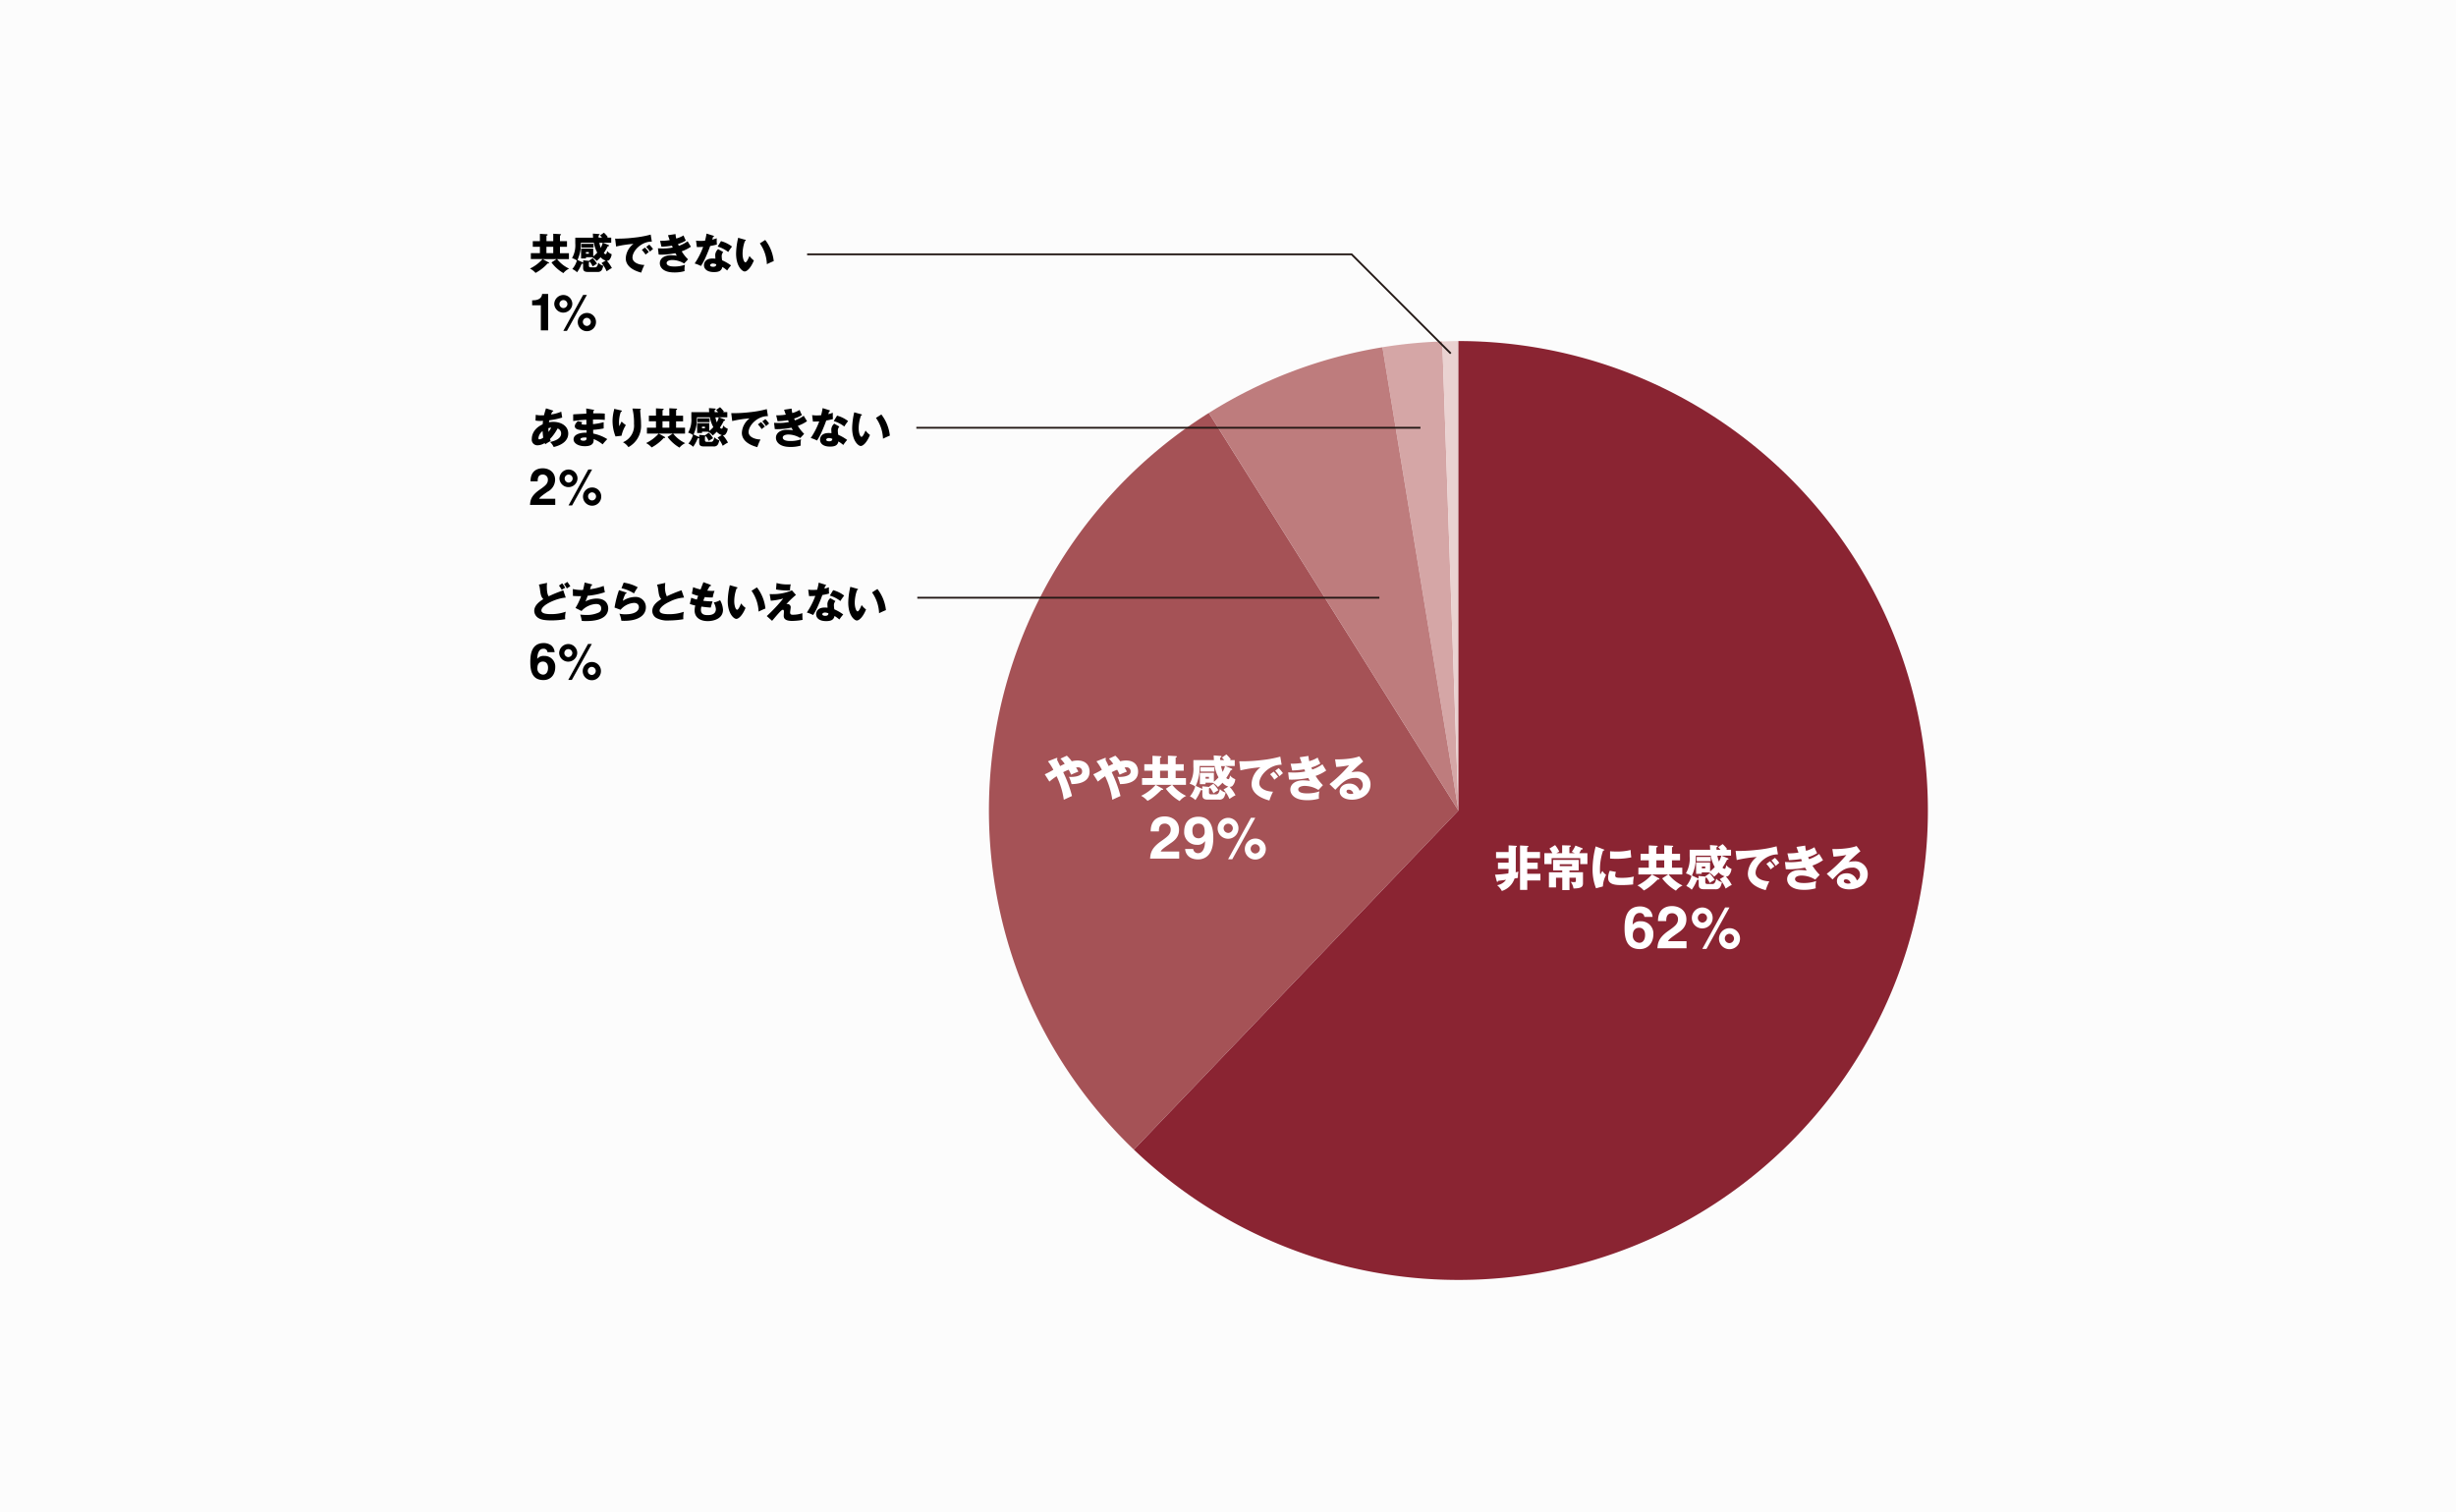 <svg xmlns="http://www.w3.org/2000/svg" width="760" height="468" viewBox="0 0 760 468">
  <g id="グループ_2754" data-name="グループ 2754" transform="translate(-580 -859)">
    <g id="グループ_2087" data-name="グループ 2087" transform="translate(0 -111)">
      <rect id="長方形_629" data-name="長方形 629" width="760" height="468" transform="translate(580 970)" fill="#fcfcfc"/>
    </g>
    <g id="_レイヤー_2-2" transform="translate(744.01 931.02)">
      <path id="パス_4306" data-name="パス 4306" d="M282.3,33.63a146.326,146.326,0,0,0-18.51,1.79L287.3,178.77,282.31,33.62Z" fill="#d5a6a6"/>
      <path id="パス_4307" data-name="パス 4307" d="M287.29,33.51c-1.67,0-3.33.07-4.99.13l4.99,145.15Z" fill="#ead2d1"/>
      <path id="パス_4308" data-name="パス 4308" d="M263.79,35.43a144.163,144.163,0,0,0-53.72,20.33L287.3,178.79,263.79,35.44Z" fill="#be7c7d"/>
      <path id="パス_4309" data-name="パス 4309" d="M210.06,55.76a145.2,145.2,0,0,0-23.19,227.96L287.28,178.79,210.05,55.76Z" fill="#a55256"/>
      <path id="パス_4310" data-name="パス 4310" d="M287.29,33.51V178.79L186.88,283.72A145.26,145.26,0,1,0,287.29,33.51Z" fill="#8a2432"/>
      <path id="パス_4311" data-name="パス 4311" d="M298.62,198.63a37.782,37.782,0,0,0,4.12-.39c.02-.15.06-.55.08-1.39h-3.29v-1.93h3.29v-1.4h-3.88v-1.9h3.88v-2.06l2.38.14a.179.179,0,0,1,.18.18c0,.13-.15.22-.34.3v6.67c0,.34,0,.53-.03,1.04a7.235,7.235,0,0,0,.86-.21,8.252,8.252,0,0,0-.15,1.93c-.34.08-.61.13-1.06.21a6.012,6.012,0,0,1-3.93,3.85,6.005,6.005,0,0,0-1.46-1.78,4.286,4.286,0,0,0,2.77-1.68c-.58.09-1.75.24-2.46.33-.06.24-.12.32-.22.32s-.17-.09-.21-.24l-.53-1.98Zm13.92-7.01v1.9h-3.95v1.4h3.23v1.93h-3.23v1.51h4.08v2.07h-4.08v2.91h-2.23V189.59l2.38.13c.09,0,.22.03.22.18,0,.13-.13.24-.38.28v1.43h3.95Z" fill="#fff"/>
      <path id="パス_4312" data-name="パス 4312" d="M319.39,191.97v-2.44l2.46.07c.09,0,.21.03.21.18s-.04.17-.43.33v1.86h1.66c-.33-.15-.6-.27-.93-.41a8.965,8.965,0,0,0,1.14-1.93l2.12.81a.2.2,0,0,1,.13.21c0,.18-.18.19-.46.21a11.3,11.3,0,0,1-.61,1.11h2.53v3.39h-2.22v-1.84h-8.86v1.84h-2.24v-3.39h2.47a9.766,9.766,0,0,0-.9-1.42l1.75-1.08a9.941,9.941,0,0,1,1.3,2.05c-.38.18-.58.27-.9.45h1.77Zm2.26,5.91h4.19v3.38c0,1.17-.56,1.6-2.93,1.65a4.631,4.631,0,0,0-.88-2.07,4.637,4.637,0,0,0,.9.09c.71,0,.71-.09.71-.51v-.84h-1.98v3.83h-2.23v-3.83h-1.94v2.99H315.3v-4.68h4.12v-.57H316.6v-3.25h7.91v3.25h-2.85v.57Zm-3-2.49v.6h3.81v-.6Z" fill="#fff"/>
      <path id="パス_4313" data-name="パス 4313" d="M332.07,190.75c.29.1.41.15.41.25,0,.13-.3.17-.41.18a17.414,17.414,0,0,0-.97,6.2,5.593,5.593,0,0,0,.1,1.2c.09-.17.45-.82.63-1.12a4.467,4.467,0,0,0,1.16,1.23,8.461,8.461,0,0,0-.99,3.58l-2.13.57a15.808,15.808,0,0,1-1.06-6,28.458,28.458,0,0,1,.96-6.96l2.31.87Zm3.96,7.04a3.992,3.992,0,0,0-.22,1.06c0,.66.36.76,2.08.76a15.483,15.483,0,0,0,3.7-.4,9.834,9.834,0,0,0-.22,2.44,31.859,31.859,0,0,1-3.79.2c-2.23,0-3.96-.39-3.96-2.22a5.525,5.525,0,0,1,.5-2.21l1.92.36Zm-1.81-6.4c.45.03,1.05.08,1.95.08a17.122,17.122,0,0,0,4.41-.48,22.577,22.577,0,0,0,.21,2.28,22.384,22.384,0,0,1-4.62.45c-.88,0-1.47-.04-1.95-.08Z" fill="#fff"/>
      <path id="パス_4314" data-name="パス 4314" d="M350.98,192.18v-2.64l2.54.13c.09,0,.24.06.24.18,0,.17-.25.26-.38.29v2.04h2.5v2.01h-2.5v2.28h3.19v2.1h-4.23a12.1,12.1,0,0,0,4.32,3.42,5.516,5.516,0,0,0-2.06,1.59,14.4,14.4,0,0,1-4.26-3.81l1.85-1.2h-5l2.07,1.14c.08.04.23.13.23.27,0,.11-.08.15-.21.15a1.257,1.257,0,0,1-.29-.03c-2.59,2.56-3.73,3.12-4.33,3.42a6.9,6.9,0,0,0-1.98-1.56,14.2,14.2,0,0,0,4.5-3.39h-4.2v-2.1h3.22v-2.28h-2.54v-2.01h2.54v-2.61l2.45.13c.1,0,.31.03.31.21,0,.15-.13.21-.42.3v1.96h2.43Zm-2.43,2.01v2.28h2.43v-2.28Z" fill="#fff"/>
      <path id="パス_4315" data-name="パス 4315" d="M365.05,198.27a9.334,9.334,0,0,1,1.54,1.95c-.22.13-1.23.75-1.53.97a8.783,8.783,0,0,0-1.06-1.75c-.03.15-.18.18-.32.21v1.2c0,.58.24.67.87.67h1.28c.36,0,.9,0,1.25-1.65a3.449,3.449,0,0,0,1.78,1.09c-.34,1.15-.45,1.56-.97,1.93a1.765,1.765,0,0,1-1.16.25H363.3c-1.47,0-1.65-.63-1.65-1.54v-1.44a.746.746,0,0,1-.51.06,13.182,13.182,0,0,1-1.65,3.06,6,6,0,0,0-1.7-1.15,8.366,8.366,0,0,0,1.63-3.06,5.967,5.967,0,0,0-1.74-.84,9.124,9.124,0,0,0,1.17-5.25v-2.06h6.36c-.06-.72-.06-1.08-.08-1.46l2.16.17c.12.02.25.03.25.17,0,.17-.17.26-.41.36.02.24.02.42.04.76h1.2a4.722,4.722,0,0,0-.71-.78l1.4-.98a11.121,11.121,0,0,1,1.38,1.54c-.18.11-.24.15-.33.21h1.54v1.83h-2.99l2.07.83a.218.218,0,0,1,.13.2c0,.19-.18.22-.45.25a17.758,17.758,0,0,1-1.41,2.43,1.214,1.214,0,0,0,.63.38c.34,0,.48-.69.54-1.16a3.706,3.706,0,0,0,1.62,1.16,3.469,3.469,0,0,1-.92,2.12,1.331,1.331,0,0,1-.81.24,12.5,12.5,0,0,1,1.82,2.62,5.535,5.535,0,0,0-.92.48c-.74.5-.83.54-.98.64a10.464,10.464,0,0,0-1.81-2.92l1.48-.9a3.666,3.666,0,0,1-1.81-1.19,12.417,12.417,0,0,1-1.41,1.33,4.909,4.909,0,0,0-1.67-1.33h.03l-2.21-.01v.46h-1.74v-3.51h4.33v2.77a12.071,12.071,0,0,0,1.44-1.36,11.007,11.007,0,0,1-1.21-3.53h-4.65a13.439,13.439,0,0,1-1.2,6.15l1.84.85a.757.757,0,0,1,.2.12v-.84l2.04.19c.06,0,.12.02.18.02a1.063,1.063,0,0,0-.09-.11l1.27-.88Zm.3-5.13v1.33h-4.32v-1.33Zm-2.72,2.96v.58h1.05v-.58Zm4.79-3.33a11.385,11.385,0,0,0,.5,1.8,8.324,8.324,0,0,0,.72-1.8h-1.21Z" fill="#fff"/>
      <path id="パス_4316" data-name="パス 4316" d="M386.17,192.35c-3.71-.06-6.92,3.27-6.92,5.7,0,1.74,2.21,2.59,4.25,2.64a19.865,19.865,0,0,0-1.12,2.73c-1.21-.33-5.52-1.53-5.52-5.11a6.8,6.8,0,0,1,2.76-5.16,40.864,40.864,0,0,0-6.21.95l-.34-2.82a49.247,49.247,0,0,0,6.67-.34,36.125,36.125,0,0,0,6.01-1.09l.42,2.52Zm-2.49,2.13a9.186,9.186,0,0,1,1.4,1.61c-.42.3-.63.46-1.16.9a11.835,11.835,0,0,0-1.33-1.69l1.09-.81Zm1.57-1.06a9.378,9.378,0,0,1,1.33,1.57c-.38.29-.63.51-1.09.93a11.135,11.135,0,0,0-1.33-1.7l1.09-.81Z" fill="#fff"/>
      <path id="パス_4317" data-name="パス 4317" d="M394.61,189.63a9.259,9.259,0,0,0,.25,1.62,10.993,10.993,0,0,0,2.61-1.11,17.593,17.593,0,0,0,.83,1.83,10.969,10.969,0,0,1-2.79,1.23c.2.46.23.51.29.64a12.409,12.409,0,0,0,3.15-1.63c.17.33,1,1.67,1.17,1.93a13.369,13.369,0,0,1-3.29,1.67,15.646,15.646,0,0,0,2.26,2.87l-1.39,1.48a8.157,8.157,0,0,0-4.28-1.26c-.63,0-1.96.21-1.96,1.08,0,.72.81,1.23,2.61,1.23a10.881,10.881,0,0,0,3.93-.62,6.466,6.466,0,0,0-.17,1.6,3.583,3.583,0,0,0,.04.65,12.527,12.527,0,0,1-3.76.48c-3.85,0-5.1-1.84-5.1-3.29,0-1.6,1.47-2.85,3.99-2.85a15.153,15.153,0,0,1,2.08.17,6.225,6.225,0,0,1-.52-.9,27.213,27.213,0,0,1-5.01.52c-.12,0-.57,0-.96-.04l-.25-2.22c.91.04,1.5.06,1.83.06a18.046,18.046,0,0,0,3.45-.34c-.08-.17-.12-.3-.29-.66a28.582,28.582,0,0,1-3.75.36l-.48-2.1a18.473,18.473,0,0,0,3.43-.24c-.34-.9-.45-1.26-.62-1.75l2.69-.41Z" fill="#fff"/>
      <path id="パス_4318" data-name="パス 4318" d="M411.69,191.38a36.838,36.838,0,0,0-3.67,3.34,8.181,8.181,0,0,1,1.8-.22,3.892,3.892,0,0,1,4.14,3.94c0,3.3-3.13,4.74-5.73,4.74-1.93,0-3.81-.77-3.81-2.58,0-1.49,1.38-2.4,2.94-2.4a3.2,3.2,0,0,1,3.22,2.21,1.988,1.988,0,0,0,.99-1.77,2.158,2.158,0,0,0-2.44-2.19c-2.54,0-3.98,1.49-6.06,3.66l-1.8-1.75a39.993,39.993,0,0,0,6.08-5.83,31.525,31.525,0,0,1-3.99.53L403,190.7c.58.02,4.92.06,7.5-.94l1.2,1.63Zm-4.51,8.69c-.51,0-.63.29-.63.54,0,.57.84.79,1.35.79a2.692,2.692,0,0,0,.75-.12,1.467,1.467,0,0,0-1.47-1.21Z" fill="#fff"/>
      <path id="パス_4319" data-name="パス 4319" d="M343.37,210.47c-1.65,0-2.1,1.91-2.16,3.62a2.791,2.791,0,0,1,2.44-1.04,3.783,3.783,0,0,1,3.97,3.96c0,2.83-1.71,4.65-4.2,4.65-3.99,0-4.71-3.17-4.71-6.4,0-2.52.29-6.81,4.83-6.81a4.625,4.625,0,0,1,2.61.81,3.419,3.419,0,0,1,1.23,2.43h-2.55a1.309,1.309,0,0,0-1.47-1.21Zm-2.1,6.84a2.118,2.118,0,0,0,2.04,2.4c.9,0,1.75-.72,1.75-2.44s-1.04-2.22-1.82-2.22c-1,0-1.98.61-1.98,2.26Z" fill="#fff"/>
      <path id="パス_4320" data-name="パス 4320" d="M353.32,208.34c2.55,0,4.52,1.5,4.52,4.12,0,2.29-1.44,3.4-2.73,4.26-1.71,1.21-2.67,1.84-2.96,2.49h5.73v2.19h-9.01c.12-1.47.25-3.08,3.09-5.17,2.37-1.65,3.28-2.34,3.28-3.83a1.762,1.762,0,0,0-1.8-1.84c-1.78,0-1.84,1.49-1.84,2.42h-2.55c0-4.26,3.1-4.63,4.27-4.63Z" fill="#fff"/>
      <path id="パス_4321" data-name="パス 4321" d="M365.97,212.03a3.225,3.225,0,1,1-6.45,0,3.28,3.28,0,0,1,3.27-3.25A3.2,3.2,0,0,1,365.97,212.03Zm-1.74,0a1.44,1.44,0,0,0-1.44-1.44,1.415,1.415,0,0,0-1.41,1.44,1.443,1.443,0,0,0,1.41,1.42A1.477,1.477,0,0,0,364.23,212.03Zm-.18,9.57h-1.29l7.06-12.83h1.35Zm10.38-3.23a3.251,3.251,0,1,1-3.25-3.18A3.2,3.2,0,0,1,374.43,218.37Zm-1.85,0a1.483,1.483,0,0,0-1.41-1.44,1.44,1.44,0,0,0,0,2.88A1.461,1.461,0,0,0,372.58,218.37Z" fill="#fff"/>
      <path id="パス_4322" data-name="パス 4322" d="M159.26,167.58a22.483,22.483,0,0,0,2.69-1.41,16.063,16.063,0,0,0-1.68-2.62l2.49-.98a.528.528,0,0,1,.24-.06c.09,0,.21.02.21.19,0,.11-.09.17-.18.23.27.6.74,1.52,1.02,2.09.41-.21.72-.38,1.42-.69a12.628,12.628,0,0,0-1.33-1.6l1.98-.92a11.024,11.024,0,0,1,1.52,1.73,7.23,7.23,0,0,1,1.8-.24c2.9,0,3.72,1.9,3.72,3.43,0,3.34-3.42,3.85-5.58,3.88a10.854,10.854,0,0,0-.81-2.25,8.772,8.772,0,0,0,2.23-.12c1.85-.41,1.85-1.18,1.85-1.62a1.2,1.2,0,0,0-1.31-1.2c-.18,0-.44.03-.57.04a13.03,13.03,0,0,1,.72,1.29c-.85.3-1.71.69-2.26.94a10.69,10.69,0,0,0-.75-1.53,15.1,15.1,0,0,0-1.69.76,37.841,37.841,0,0,1,2.73,7.38c-.41.15-2.18.99-2.54,1.15a24.158,24.158,0,0,0-2.23-7.29,23.319,23.319,0,0,0-2.23,1.67l-1.44-2.27Z" fill="#fff"/>
      <path id="パス_4323" data-name="パス 4323" d="M174.27,167.58a22.483,22.483,0,0,0,2.69-1.41,16.063,16.063,0,0,0-1.68-2.62l2.49-.98a.528.528,0,0,1,.24-.06c.09,0,.21.02.21.19,0,.11-.09.17-.18.23.27.6.74,1.52,1.02,2.09.41-.21.72-.38,1.42-.69a12.628,12.628,0,0,0-1.33-1.6l1.98-.92a11.024,11.024,0,0,1,1.52,1.73,7.23,7.23,0,0,1,1.8-.24c2.9,0,3.72,1.9,3.72,3.43,0,3.34-3.42,3.85-5.58,3.88a10.854,10.854,0,0,0-.81-2.25,8.772,8.772,0,0,0,2.23-.12c1.85-.41,1.85-1.18,1.85-1.62a1.2,1.2,0,0,0-1.31-1.2c-.18,0-.44.03-.57.04a13.03,13.03,0,0,1,.72,1.29c-.85.3-1.71.69-2.26.94a10.69,10.69,0,0,0-.75-1.53,15.1,15.1,0,0,0-1.69.76,37.841,37.841,0,0,1,2.73,7.38c-.41.15-2.18.99-2.54,1.15a24.158,24.158,0,0,0-2.23-7.29,23.319,23.319,0,0,0-2.23,1.67l-1.44-2.27Z" fill="#fff"/>
      <path id="パス_4324" data-name="パス 4324" d="M197.4,164.44V161.8l2.53.14c.09,0,.24.06.24.18,0,.17-.25.26-.38.29v2.04h2.5v2.01h-2.5v2.28h3.19v2.1h-4.23a12.1,12.1,0,0,0,4.32,3.42,5.381,5.381,0,0,0-2.05,1.59,14.4,14.4,0,0,1-4.26-3.81l1.84-1.2h-4.99l2.07,1.14c.08.04.23.13.23.27,0,.11-.08.15-.21.15a1.256,1.256,0,0,1-.29-.03c-2.59,2.56-3.73,3.12-4.33,3.42a6.9,6.9,0,0,0-1.98-1.56,14.09,14.09,0,0,0,4.5-3.39h-4.2v-2.1h3.22v-2.28h-2.53v-2.01h2.53v-2.61l2.44.13c.11,0,.32.03.32.21,0,.15-.14.21-.42.3v1.96h2.43Zm-2.43,2.01v2.28h2.43v-2.28Z" fill="#fff"/>
      <path id="パス_4325" data-name="パス 4325" d="M211.47,170.53a9.672,9.672,0,0,1,1.54,1.95c-.23.13-1.23.75-1.53.97a8.388,8.388,0,0,0-1.07-1.75c-.03.15-.18.18-.31.21v1.2c0,.58.24.67.87.67h1.27c.36,0,.9,0,1.25-1.65a3.478,3.478,0,0,0,1.79,1.09c-.34,1.15-.45,1.56-.97,1.93a1.765,1.765,0,0,1-1.16.25h-3.44c-1.47,0-1.65-.63-1.65-1.54v-1.44c-.1.1-.38.08-.51.06a13.568,13.568,0,0,1-1.65,3.06,6.093,6.093,0,0,0-1.69-1.15,8.32,8.32,0,0,0,1.64-3.06,6.091,6.091,0,0,0-1.74-.84,9.124,9.124,0,0,0,1.17-5.25v-2.06h6.36c-.06-.72-.06-1.08-.08-1.46l2.16.17c.12.02.26.03.26.17,0,.17-.17.26-.41.36.01.24.01.42.04.76h1.2a5.254,5.254,0,0,0-.71-.78l1.39-.98a10.5,10.5,0,0,1,1.38,1.54c-.18.11-.24.15-.33.21h1.54V165H215.1l2.07.83a.225.225,0,0,1,.14.2c0,.19-.18.22-.45.25a20.219,20.219,0,0,1-1.41,2.43,1.214,1.214,0,0,0,.63.38c.35,0,.48-.69.54-1.16a3.763,3.763,0,0,0,1.62,1.16,3.413,3.413,0,0,1-.92,2.12,1.306,1.306,0,0,1-.81.24,12.17,12.17,0,0,1,1.81,2.62,5.956,5.956,0,0,0-.92.48c-.73.5-.83.54-.97.64a10.459,10.459,0,0,0-1.82-2.92l1.49-.9a3.666,3.666,0,0,1-1.81-1.19,12.415,12.415,0,0,1-1.41,1.33,4.909,4.909,0,0,0-1.67-1.33h.03l-2.21-.01v.46h-1.74v-3.51h4.33v2.77a13.967,13.967,0,0,0,1.44-1.36,11.007,11.007,0,0,1-1.21-3.53H207.2a13.439,13.439,0,0,1-1.2,6.15l1.85.85a.69.69,0,0,1,.19.12v-.84l2.04.19c.06,0,.12.02.18.02a1.063,1.063,0,0,0-.09-.11l1.28-.88Zm.3-5.13v1.33h-4.32V165.4Zm-2.72,2.96v.58h1.05v-.58Zm4.79-3.33a11.387,11.387,0,0,0,.5,1.8,8.324,8.324,0,0,0,.72-1.8h-1.21Z" fill="#fff"/>
      <path id="パス_4326" data-name="パス 4326" d="M232.59,164.61c-3.71-.06-6.92,3.27-6.92,5.7,0,1.74,2.21,2.59,4.25,2.64a19.863,19.863,0,0,0-1.12,2.73c-1.21-.33-5.52-1.53-5.52-5.11a6.8,6.8,0,0,1,2.76-5.16,40.865,40.865,0,0,0-6.21.95l-.34-2.82a49.246,49.246,0,0,0,6.67-.34,36.025,36.025,0,0,0,6.01-1.1l.42,2.52Zm-2.49,2.13a9.187,9.187,0,0,1,1.4,1.61c-.42.3-.63.46-1.16.9a11.834,11.834,0,0,0-1.33-1.69l1.09-.81Zm1.57-1.07a9.38,9.38,0,0,1,1.33,1.57c-.38.29-.63.51-1.09.93a11.135,11.135,0,0,0-1.33-1.7l1.09-.81Z" fill="#fff"/>
      <path id="パス_4327" data-name="パス 4327" d="M240.88,161.89a9.259,9.259,0,0,0,.25,1.62,10.994,10.994,0,0,0,2.61-1.11,17.593,17.593,0,0,0,.83,1.83,10.968,10.968,0,0,1-2.79,1.23c.2.46.23.51.29.64a12.41,12.41,0,0,0,3.15-1.63c.17.33,1,1.67,1.17,1.93a13.37,13.37,0,0,1-3.29,1.67,15.646,15.646,0,0,0,2.26,2.87l-1.39,1.48a8.157,8.157,0,0,0-4.28-1.26c-.63,0-1.96.21-1.96,1.08,0,.72.81,1.23,2.61,1.23a10.881,10.881,0,0,0,3.93-.62,6.465,6.465,0,0,0-.17,1.6,3.583,3.583,0,0,0,.04.65,12.527,12.527,0,0,1-3.76.48c-3.85,0-5.1-1.84-5.1-3.29,0-1.6,1.47-2.85,3.99-2.85a15.153,15.153,0,0,1,2.08.17,6.228,6.228,0,0,1-.52-.9,27.212,27.212,0,0,1-5.01.52c-.12,0-.57,0-.96-.04l-.25-2.22c.91.04,1.5.06,1.83.06a18.046,18.046,0,0,0,3.45-.34c-.08-.17-.12-.3-.29-.66a28.582,28.582,0,0,1-3.75.36l-.48-2.1a18.473,18.473,0,0,0,3.43-.24c-.34-.9-.45-1.26-.62-1.76l2.69-.4Z" fill="#fff"/>
      <path id="パス_4328" data-name="パス 4328" d="M257.82,163.63a36.836,36.836,0,0,0-3.67,3.34,8.182,8.182,0,0,1,1.8-.22,3.892,3.892,0,0,1,4.14,3.94c0,3.3-3.13,4.74-5.73,4.74-1.93,0-3.81-.77-3.81-2.58,0-1.49,1.38-2.4,2.94-2.4a3.2,3.2,0,0,1,3.22,2.21,1.988,1.988,0,0,0,.99-1.77,2.158,2.158,0,0,0-2.44-2.19c-2.54,0-3.98,1.49-6.06,3.66l-1.8-1.75a39.995,39.995,0,0,0,6.08-5.83,31.525,31.525,0,0,1-3.99.53l-.36-2.36c.58.02,4.92.06,7.5-.94l1.2,1.64Zm-4.52,8.7c-.51,0-.63.29-.63.54,0,.57.84.79,1.35.79a2.692,2.692,0,0,0,.75-.12,1.467,1.467,0,0,0-1.47-1.21Z" fill="#fff"/>
      <path id="パス_4329" data-name="パス 4329" d="M196.33,180.6c2.55,0,4.51,1.5,4.51,4.12,0,2.29-1.44,3.4-2.73,4.26-1.71,1.21-2.67,1.84-2.95,2.49h5.73v2.19h-9.01c.12-1.47.26-3.08,3.09-5.17,2.37-1.65,3.29-2.34,3.29-3.83a1.769,1.769,0,0,0-1.8-1.84c-1.79,0-1.85,1.49-1.85,2.42h-2.55c0-4.26,3.1-4.63,4.27-4.63Z" fill="#fff"/>
      <path id="パス_4330" data-name="パス 4330" d="M206.73,191.98c1.06,0,2.1-.93,2.16-3.63l-.06-.06a2.658,2.658,0,0,1-2.44,1.1,3.863,3.863,0,0,1-3.96-4.04c0-3.17,1.88-4.65,4.42-4.65,4.49,0,4.59,4.85,4.59,6.67,0,5.01-2.37,6.54-4.75,6.54-2.2,0-3.79-1.16-3.97-3.24h2.5a1.458,1.458,0,0,0,1.52,1.31Zm2.04-6.81c0-1.46-.61-2.34-1.92-2.34-.65,0-1.88.27-1.88,2.16s.98,2.38,1.98,2.38a1.94,1.94,0,0,0,1.81-2.2Z" fill="#fff"/>
      <path id="パス_4331" data-name="パス 4331" d="M219.23,184.29a3.225,3.225,0,1,1-6.45,0,3.28,3.28,0,0,1,3.27-3.25A3.2,3.2,0,0,1,219.23,184.29Zm-1.74,0a1.44,1.44,0,0,0-1.44-1.44,1.415,1.415,0,0,0-1.41,1.44,1.443,1.443,0,0,0,1.41,1.42A1.477,1.477,0,0,0,217.49,184.29Zm-.18,9.57h-1.29l7.06-12.83h1.35l-7.12,12.83Zm10.38-3.23a3.251,3.251,0,1,1-3.25-3.18A3.2,3.2,0,0,1,227.69,190.63Zm-1.84,0a1.483,1.483,0,0,0-1.41-1.44,1.44,1.44,0,1,0,0,2.88A1.461,1.461,0,0,0,225.85,190.63Z" fill="#fff"/>
      <path id="パス_4332" data-name="パス 4332" d="M7.19,2.6V.31l2.2.12c.08,0,.21.05.21.16,0,.14-.22.22-.33.25V2.61h2.17V4.35H9.27V6.33h2.77V8.15H8.37a10.435,10.435,0,0,0,3.74,2.96,4.766,4.766,0,0,0-1.78,1.38,12.358,12.358,0,0,1-3.69-3.3l1.6-1.04H3.91l1.79.99c.06.04.2.12.2.23,0,.09-.06.13-.18.13a.943.943,0,0,1-.25-.03,13.726,13.726,0,0,1-3.76,2.96A5.877,5.877,0,0,0-.01,11.08a12.428,12.428,0,0,0,3.9-2.94H.26V6.32h2.8V4.34H.86V2.6h2.2V.34L5.18.46c.09,0,.27.03.27.18,0,.13-.12.18-.36.26V2.6H7.2ZM5.08,4.34V6.32H7.19V4.34Z"/>
      <path id="パス_4333" data-name="パス 4333" d="M19.39,7.88a8.315,8.315,0,0,1,1.34,1.69c-.19.12-1.07.65-1.33.85a8.209,8.209,0,0,0-.92-1.52c-.03.13-.16.16-.27.18v1.04c0,.51.21.58.75.58h1.1c.31,0,.78,0,1.08-1.43a3.025,3.025,0,0,0,1.55.95c-.3,1-.39,1.35-.85,1.68a1.47,1.47,0,0,1-1,.22H17.86c-1.27,0-1.43-.55-1.43-1.34V9.53c-.09.09-.33.06-.44.05a11.572,11.572,0,0,1-1.43,2.65,5.1,5.1,0,0,0-1.47-1,7.056,7.056,0,0,0,1.42-2.65A5.284,5.284,0,0,0,13,7.85,7.936,7.936,0,0,0,14.01,3.3V1.52h5.51C19.47.9,19.47.58,19.46.26L21.33.4c.1.01.22.03.22.14,0,.14-.14.22-.35.31.01.21.01.36.04.66h1.04a5.1,5.1,0,0,0-.61-.68l1.21-.85a9.782,9.782,0,0,1,1.2,1.34c-.16.09-.21.13-.29.18h1.34V3.09H22.54l1.79.71a.2.2,0,0,1,.12.17c0,.17-.16.2-.39.22A17.4,17.4,0,0,1,22.84,6.3a1,1,0,0,0,.55.33c.3,0,.42-.6.47-1a3.25,3.25,0,0,0,1.4,1,2.979,2.979,0,0,1-.79,1.83,1.129,1.129,0,0,1-.7.21,10.463,10.463,0,0,1,1.57,2.27,4.866,4.866,0,0,0-.79.42c-.64.43-.71.47-.85.56a9.075,9.075,0,0,0-1.57-2.54l1.29-.78a3.145,3.145,0,0,1-1.57-1.03,11.675,11.675,0,0,1-1.22,1.16,4.388,4.388,0,0,0-1.44-1.16h.03l-1.91-.01v.4H15.8V4.92h3.76V7.33a11.141,11.141,0,0,0,1.25-1.18,9.562,9.562,0,0,1-1.05-3.06H15.73a11.668,11.668,0,0,1-1.04,5.33l1.6.74a.693.693,0,0,1,.17.1V8.53l1.77.17c.05,0,.1.01.16.01a.727.727,0,0,0-.08-.09l1.1-.77Zm.26-4.45V4.59H15.91V3.43h3.74ZM17.3,5.99V6.5h.91V5.99Zm4.15-2.88a9.718,9.718,0,0,0,.43,1.56,6.828,6.828,0,0,0,.62-1.56H21.45Z"/>
      <path id="パス_4334" data-name="パス 4334" d="M37.7,2.74c-3.21-.05-5.99,2.83-5.99,4.94,0,1.51,1.91,2.25,3.68,2.29a18.2,18.2,0,0,0-.98,2.37c-1.05-.29-4.78-1.33-4.78-4.43a5.932,5.932,0,0,1,2.39-4.47,35.062,35.062,0,0,0-5.38.82l-.3-2.44a42.084,42.084,0,0,0,5.79-.3A31.258,31.258,0,0,0,37.34.57l.36,2.18ZM35.55,4.59a8.26,8.26,0,0,1,1.21,1.39c-.36.26-.55.4-1,.78A9.773,9.773,0,0,0,34.6,5.29Zm1.36-.92a8.345,8.345,0,0,1,1.16,1.36,11.258,11.258,0,0,0-.95.81,9.643,9.643,0,0,0-1.16-1.47l.95-.7Z"/>
      <path id="パス_4335" data-name="パス 4335" d="M45.03.39a7.322,7.322,0,0,0,.22,1.4A9.189,9.189,0,0,0,47.51.83a17.267,17.267,0,0,0,.71,1.59A9.782,9.782,0,0,1,45.8,3.49c.17.4.2.44.25.56a10.745,10.745,0,0,0,2.73-1.42c.14.29.87,1.44,1.01,1.68a11.673,11.673,0,0,1-2.85,1.44A12.68,12.68,0,0,0,48.9,8.23L47.69,9.52a7.081,7.081,0,0,0-3.71-1.09c-.55,0-1.7.18-1.7.94,0,.62.7,1.07,2.26,1.07a9.406,9.406,0,0,0,3.41-.53,6.175,6.175,0,0,0-.14,1.39,2.611,2.611,0,0,0,.04.56,10.855,10.855,0,0,1-3.26.42c-3.34,0-4.42-1.6-4.42-2.85,0-1.39,1.27-2.47,3.46-2.47a15.057,15.057,0,0,1,1.81.14,6.2,6.2,0,0,1-.46-.78,23.513,23.513,0,0,1-4.34.46,7.725,7.725,0,0,1-.83-.04l-.22-1.92c.79.04,1.3.05,1.59.05a16.175,16.175,0,0,0,2.99-.3c-.07-.14-.1-.26-.25-.57a25.276,25.276,0,0,1-3.25.31l-.42-1.82a15.491,15.491,0,0,0,2.98-.21c-.3-.78-.39-1.09-.53-1.52L45.03.41Z"/>
      <path id="パス_4336" data-name="パス 4336" d="M51.38,2.43a9.61,9.61,0,0,0,1.44.1c.38,0,.77-.03,1.33-.06A19.451,19.451,0,0,0,54.63.26L56.67.9c.18.05.25.1.25.21,0,.16-.21.16-.27.16-.04.09-.21.69-.26.86a11.68,11.68,0,0,0,1.4-.43,13.933,13.933,0,0,0,.04,1.94,18.359,18.359,0,0,1-2.08.46c-.18.53-.62,1.73-1.33,3.33a17.494,17.494,0,0,1-1.52,2.86,10.444,10.444,0,0,0-1.95-.78,23.414,23.414,0,0,0,2.63-5.14c-.3.03-1.55.06-1.95.06l-.25-1.99Zm8.41,3.55a1.939,1.939,0,0,0-.47,1.27,8.924,8.924,0,0,0,.13,1.27,14.1,14.1,0,0,1,2.76,1.59,13.83,13.83,0,0,0-1.2,1.56,11.325,11.325,0,0,0-1.49-1.09c-.25,1.22-1.11,1.59-2.6,1.59-2.07,0-3.09-.92-3.09-2.15,0-.25.05-2.05,2.68-2.05.36,0,.62.03.86.04-.01-.09-.06-1.03-.06-1.13a2.523,2.523,0,0,1,.91-1.81l1.59.91ZM56.57,9.52c-.36,0-.83.18-.83.53,0,.31.38.48.92.48.88,0,.94-.43.98-.75a2.482,2.482,0,0,0-1.07-.26Zm2.52-6.93a9.672,9.672,0,0,1,3.42,1.69,15.829,15.829,0,0,0-1.18,1.68,9.472,9.472,0,0,0-3.26-1.68L59.1,2.59Z"/>
      <path id="パス_4337" data-name="パス 4337" d="M66.52,2.14c.12.04.26.08.26.2,0,.17-.16.19-.27.21a11.69,11.69,0,0,0-.73,3.91c0,1.59.49,2.69.87,2.69.42,0,.91-1.14,1.26-1.96a6.121,6.121,0,0,0,1.37,1.38c-1.04,2.52-2.22,3.41-2.86,3.41-.73,0-2.65-1.55-2.65-5.56a23.233,23.233,0,0,1,.64-4.86l2.12.6Zm6.27.09a12.932,12.932,0,0,1,2.63,6.54c-.77.3-1.69.74-2.12.96a11.918,11.918,0,0,0-2.18-6.44L72.8,2.22Z"/>
      <path id="パス_4338" data-name="パス 4338" d="M3.76,18.93H5.61V30.2H3.35V22.45H.66V20.9H.97c2.17,0,2.73-1.13,2.78-1.98Z"/>
      <path id="パス_4339" data-name="パス 4339" d="M13.09,22.08a2.8,2.8,0,0,1-5.59,0,2.845,2.845,0,0,1,2.83-2.82,2.779,2.779,0,0,1,2.76,2.82Zm-1.51,0a1.25,1.25,0,0,0-1.25-1.25,1.219,1.219,0,0,0-1.22,1.25,1.254,1.254,0,0,0,1.22,1.23A1.288,1.288,0,0,0,11.58,22.08Zm-.15,8.29H10.31l6.12-11.12H17.6L11.42,30.37Zm8.99-2.79a2.821,2.821,0,1,1-2.82-2.76A2.779,2.779,0,0,1,20.42,27.58Zm-1.6,0a1.279,1.279,0,0,0-1.22-1.25,1.25,1.25,0,0,0,0,2.5A1.258,1.258,0,0,0,18.82,27.58Z"/>
      <path id="パス_4340" data-name="パス 4340" d="M1.78,56.33a7.235,7.235,0,0,0,1.79.17c.08,0,.4,0,.77-.03.18-.82.42-1.53.6-2.13l2.03.64c.1.03.23.06.23.18,0,.16-.16.17-.31.18-.16.35-.25.56-.38.9a13.978,13.978,0,0,0,3.16-.87l.29,1.81a22.362,22.362,0,0,1-3.99.85c-.01.1-.1.53-.12.62a6.481,6.481,0,0,1,1.34-.13c2.3,0,4.64,1.16,4.64,3.61s-2.34,3.68-4.5,4.17a5.374,5.374,0,0,0-1.12-1.56c1.47-.3,3.42-1.01,3.42-2.61a1.587,1.587,0,0,0-1.1-1.57,14.526,14.526,0,0,1-2.35,3.28c.09.26.13.38.21.57-.18.12-.25.16-.81.48-.05.03-.74.47-.88.56-.09-.21-.1-.25-.16-.38a4.351,4.351,0,0,1-2.26.7A1.736,1.736,0,0,1,.55,63.79c0-.74.22-3.06,3.37-4.52.04-.6.08-.83.1-1.07-.42.01-.66.03-.86.03a7.641,7.641,0,0,1-1.46-.12l.08-1.78Zm2.11,5.05A3.092,3.092,0,0,0,2.6,63.54c0,.31.12.39.29.39a2.434,2.434,0,0,0,1.2-.53,18.981,18.981,0,0,1-.19-2.01Zm1.86.25a13.509,13.509,0,0,0,.81-1.33,4.405,4.405,0,0,0-.87.17,9.9,9.9,0,0,0,.06,1.16Z"/>
      <path id="パス_4341" data-name="パス 4341" d="M19.61,54.77c.12.03.23.04.23.17s-.14.17-.23.18c-.05.51-.05.62-.06.77.6,0,2.61-.04,3.59.08v1.94a31.391,31.391,0,0,0-3.65-.12v1.43a17.553,17.553,0,0,0,3.3-.61v1.94a25.36,25.36,0,0,1-3.25.43c0,.56,0,.61.03,1.16a12.757,12.757,0,0,1,4.34,1.72,19.716,19.716,0,0,0-1.44,1.62,10.417,10.417,0,0,0-2.78-1.64c.03.68.12,2.21-2.73,2.21-2.02,0-3.48-.92-3.48-2.11,0-1.48,1.86-2.12,4.03-2.08q0-.3-.01-.77c-1.29.03-3.64.06-3.64-1.22,0-.46.23-.87.91-1.57l1.43.32c-.23.31-.27.35-.27.44,0,.14,0,.36,1.52.3,0-.23-.01-1.29-.01-1.5-1.6.06-3,.25-4.08.39V56.2c.64-.06,3.48-.19,4.07-.23,0-.49,0-1-.05-1.6l2.26.4Zm-2.69,8.58c-.06,0-1.31,0-1.31.53,0,.43.71.47.94.47.64,0,1.03-.23.95-.95a2.581,2.581,0,0,0-.57-.05Z"/>
      <path id="パス_4342" data-name="パス 4342" d="M28.06,54.95c.23.05.36.09.36.23,0,.17-.22.21-.31.22a9.848,9.848,0,0,0-.57,3.31,4.718,4.718,0,0,0,.12,1.16c.1-.21.14-.31.3-.69a2.66,2.66,0,0,1,.4-.74,9.678,9.678,0,0,0,1.3,1.08,9.967,9.967,0,0,0-1.34,3.29l-1.86.22a13.086,13.086,0,0,1-.92-4.82A13.287,13.287,0,0,1,25.97,55c.06-.29.06-.35.09-.51l2,.46ZM34,54.47c.13,0,.3.01.3.18,0,.14-.12.17-.21.19.01.46.18,2.43.21,2.83.04.47.06,1.01.06,1.52a7.534,7.534,0,0,1-3.91,7.15,4.8,4.8,0,0,0-1.69-1.52,5.533,5.533,0,0,0,3.42-5.67,18.56,18.56,0,0,0-.49-4.76l2.31.06Z"/>
      <path id="パス_4343" data-name="パス 4343" d="M43.11,56.6V54.31l2.2.12c.08,0,.21.05.21.16,0,.14-.22.22-.32.25v1.77h2.17v1.74H45.2v1.98h2.77v1.82H44.3a10.435,10.435,0,0,0,3.74,2.96,4.766,4.766,0,0,0-1.78,1.38,12.358,12.358,0,0,1-3.69-3.3l1.6-1.04H39.84l1.79.99c.06.04.2.12.2.23,0,.09-.07.13-.18.13a.943.943,0,0,1-.25-.03,13.726,13.726,0,0,1-3.76,2.96,5.877,5.877,0,0,0-1.72-1.35,12.429,12.429,0,0,0,3.9-2.94H36.18V60.32h2.8V58.34h-2.2V56.6h2.2V54.34l2.12.12c.09,0,.27.03.27.18,0,.13-.12.18-.36.26v1.7h2.11ZM41,58.34v1.98h2.11V58.34Z"/>
      <path id="パス_4344" data-name="パス 4344" d="M55.31,61.88a8.315,8.315,0,0,1,1.34,1.69c-.19.12-1.07.65-1.33.85a8.209,8.209,0,0,0-.92-1.52c-.03.13-.16.16-.27.18v1.04c0,.51.21.58.75.58h1.1c.31,0,.78,0,1.08-1.43a3.025,3.025,0,0,0,1.55.95c-.3,1-.39,1.35-.85,1.68a1.47,1.47,0,0,1-1,.22H53.78c-1.27,0-1.43-.55-1.43-1.34V63.53c-.09.09-.33.06-.44.05a11.572,11.572,0,0,1-1.43,2.65,5.1,5.1,0,0,0-1.47-1,7.055,7.055,0,0,0,1.42-2.65,5.284,5.284,0,0,0-1.51-.73,7.936,7.936,0,0,0,1.01-4.55V55.52h5.51c-.05-.62-.05-.94-.06-1.26l1.87.14c.1.01.22.03.22.14,0,.14-.14.22-.35.31.01.21.01.36.04.66H58.2a5.1,5.1,0,0,0-.61-.68l1.21-.85A9.783,9.783,0,0,1,60,55.32c-.16.09-.21.13-.29.18h1.34v1.59H58.46l1.79.71a.2.2,0,0,1,.12.17c0,.17-.16.2-.39.22a17.4,17.4,0,0,1-1.22,2.11,1,1,0,0,0,.55.33c.3,0,.42-.6.47-1a3.25,3.25,0,0,0,1.4,1,2.979,2.979,0,0,1-.79,1.83,1.129,1.129,0,0,1-.7.21,10.463,10.463,0,0,1,1.57,2.27,4.866,4.866,0,0,0-.79.42c-.64.43-.71.47-.85.56a9.075,9.075,0,0,0-1.57-2.54l1.29-.78a3.145,3.145,0,0,1-1.57-1.03,11.674,11.674,0,0,1-1.22,1.16,4.388,4.388,0,0,0-1.44-1.16h.03l-1.91-.01v.4H51.72V58.92h3.76v2.41a11.141,11.141,0,0,0,1.25-1.18,9.562,9.562,0,0,1-1.05-3.06H51.65a11.668,11.668,0,0,1-1.04,5.33l1.6.74a.693.693,0,0,1,.17.1v-.73l1.77.17c.05,0,.1.01.16.01a.727.727,0,0,0-.08-.09l1.1-.77Zm.26-4.45v1.16H51.83V57.43Zm-2.35,2.56v.51h.91v-.51Zm4.15-2.88a9.718,9.718,0,0,0,.43,1.56,6.828,6.828,0,0,0,.62-1.56Z"/>
      <path id="パス_4345" data-name="パス 4345" d="M73.63,56.74c-3.21-.05-5.99,2.83-5.99,4.94,0,1.51,1.91,2.25,3.68,2.29a18.2,18.2,0,0,0-.98,2.37c-1.05-.29-4.78-1.33-4.78-4.43a5.932,5.932,0,0,1,2.39-4.47,35.062,35.062,0,0,0-5.38.82l-.3-2.44a42.084,42.084,0,0,0,5.79-.3,31.258,31.258,0,0,0,5.21-.95l.36,2.18Zm-2.16,1.85a8.26,8.26,0,0,1,1.21,1.39c-.36.26-.55.4-1,.78a9.772,9.772,0,0,0-1.16-1.47l.95-.7Zm1.36-.92a8.345,8.345,0,0,1,1.16,1.36,11.256,11.256,0,0,0-.95.81,9.643,9.643,0,0,0-1.16-1.47Z"/>
      <path id="パス_4346" data-name="パス 4346" d="M80.95,54.39a7.322,7.322,0,0,0,.22,1.4,9.189,9.189,0,0,0,2.26-.96,14.613,14.613,0,0,0,.72,1.59,9.782,9.782,0,0,1-2.42,1.07c.17.4.2.44.25.56a10.745,10.745,0,0,0,2.73-1.42c.14.29.87,1.44,1.01,1.68a11.673,11.673,0,0,1-2.85,1.44,12.68,12.68,0,0,0,1.96,2.48l-1.21,1.29a7.081,7.081,0,0,0-3.71-1.09c-.55,0-1.7.18-1.7.94,0,.62.7,1.07,2.26,1.07a9.406,9.406,0,0,0,3.41-.53,6.175,6.175,0,0,0-.14,1.39,2.611,2.611,0,0,0,.04.56,10.855,10.855,0,0,1-3.26.42c-3.34,0-4.42-1.6-4.42-2.85,0-1.39,1.27-2.47,3.46-2.47a15.2,15.2,0,0,1,1.81.14,6.194,6.194,0,0,1-.46-.78,23.513,23.513,0,0,1-4.34.46,7.724,7.724,0,0,1-.83-.04l-.22-1.92c.79.04,1.3.05,1.59.05a16.175,16.175,0,0,0,2.99-.3c-.06-.14-.1-.26-.25-.57a25.276,25.276,0,0,1-3.25.31l-.42-1.82a15.492,15.492,0,0,0,2.98-.21c-.3-.78-.39-1.09-.53-1.52l2.33-.35Z"/>
      <path id="パス_4347" data-name="パス 4347" d="M87.3,56.43a9.611,9.611,0,0,0,1.44.1c.38,0,.77-.03,1.33-.06a19.451,19.451,0,0,0,.48-2.21l2.04.64c.18.05.25.1.25.21,0,.16-.21.16-.27.16-.04.09-.21.69-.26.86a11.68,11.68,0,0,0,1.4-.43,13.932,13.932,0,0,0,.04,1.94,18.359,18.359,0,0,1-2.08.46c-.18.53-.62,1.73-1.33,3.33a17.5,17.5,0,0,1-1.52,2.86,10.444,10.444,0,0,0-1.95-.78,23.414,23.414,0,0,0,2.63-5.14c-.3.03-1.55.06-1.95.06l-.25-1.99Zm8.42,3.55a1.939,1.939,0,0,0-.47,1.27,8.924,8.924,0,0,0,.13,1.27,14.1,14.1,0,0,1,2.76,1.59,13.83,13.83,0,0,0-1.2,1.56,10.479,10.479,0,0,0-1.5-1.09c-.25,1.22-1.1,1.59-2.6,1.59-2.07,0-3.09-.92-3.09-2.15,0-.25.05-2.05,2.68-2.05.36,0,.62.03.86.04-.01-.09-.06-1.03-.06-1.13a2.523,2.523,0,0,1,.91-1.81l1.59.91Zm-3.23,3.54c-.36,0-.83.18-.83.53,0,.31.38.48.92.48.88,0,.94-.43.98-.75a2.447,2.447,0,0,0-1.07-.26Zm2.52-6.93a9.672,9.672,0,0,1,3.42,1.69,15.829,15.829,0,0,0-1.18,1.68,9.472,9.472,0,0,0-3.26-1.68l1.03-1.69Z"/>
      <path id="パス_4348" data-name="パス 4348" d="M102.44,56.14c.12.04.26.08.26.2,0,.17-.16.19-.27.21a11.69,11.69,0,0,0-.73,3.91c0,1.59.49,2.69.87,2.69.42,0,.91-1.14,1.26-1.96a6.121,6.121,0,0,0,1.37,1.38c-1.04,2.52-2.22,3.41-2.86,3.41-.73,0-2.65-1.55-2.65-5.56a23.233,23.233,0,0,1,.64-4.86l2.12.6Zm6.28.09a12.932,12.932,0,0,1,2.63,6.54c-.77.3-1.69.74-2.12.96a11.918,11.918,0,0,0-2.18-6.44l1.68-1.07Z"/>
      <path id="パス_4349" data-name="パス 4349" d="M3.86,72.88c2.21,0,3.91,1.3,3.91,3.58A4.246,4.246,0,0,1,5.4,80.15c-1.48,1.05-2.31,1.6-2.56,2.16H7.81v1.9H0c.1-1.27.22-2.67,2.68-4.48,2.05-1.43,2.85-2.03,2.85-3.31a1.533,1.533,0,0,0-1.56-1.6c-1.55,0-1.6,1.29-1.6,2.09H.16c0-3.69,2.69-4.02,3.71-4.02Z"/>
      <path id="パス_4350" data-name="パス 4350" d="M14.7,76.08a2.8,2.8,0,0,1-5.59,0,2.845,2.845,0,0,1,2.83-2.82A2.779,2.779,0,0,1,14.7,76.08Zm-1.5,0a1.25,1.25,0,0,0-1.25-1.25,1.219,1.219,0,0,0-1.22,1.25,1.254,1.254,0,0,0,1.22,1.23A1.288,1.288,0,0,0,13.2,76.08Zm-.16,8.29H11.92l6.12-11.12h1.17L13.03,84.37Zm9-2.79a2.821,2.821,0,1,1-2.82-2.76A2.779,2.779,0,0,1,22.04,81.58Zm-1.6,0a1.279,1.279,0,0,0-1.22-1.25,1.25,1.25,0,0,0,0,2.5A1.258,1.258,0,0,0,20.44,81.58Z"/>
      <path id="パス_4351" data-name="パス 4351" d="M11.06,112.9c-2.47.1-7.54,2.17-7.54,3.99,0,1.01,1.81,1.12,3,1.12a13.559,13.559,0,0,0,4.54-.75,7.307,7.307,0,0,0-.2,1.75c0,.27.03.4.04.56a24.006,24.006,0,0,1-4.26.38c-2.3,0-3.34-.3-3.98-.7a2.675,2.675,0,0,1-1.35-2.24c0-1.77,1.73-2.98,2.82-3.64-.74-.74-.85-1.47-1.08-3.24a5,5,0,0,0-.31-1.26l2.55-.53a6.761,6.761,0,0,0-.08,1.2c0,2.07.38,2.67.56,2.95.82-.38,1.56-.73,2.83-1.22.26-.1,1.44-.53,1.69-.64l.77,2.27Zm-1.1-4.42a9.837,9.837,0,0,1,.94,1.38,4.786,4.786,0,0,0-1.07.65,13.27,13.27,0,0,0-.87-1.34Zm1.58-.44a9.837,9.837,0,0,1,.94,1.38,4.786,4.786,0,0,0-1.07.65,10.089,10.089,0,0,0-.87-1.34Z"/>
      <path id="パス_4352" data-name="パス 4352" d="M18.99,108.75c.1.03.25.08.25.21,0,.08-.06.17-.29.18-.29.88-.31.97-.38,1.17a19.44,19.44,0,0,0,4.24-1.03c.06.43.23,1.42.36,1.94a22.475,22.475,0,0,1-5.32,1.1c-.31.86-.42,1.12-.68,1.75a7.687,7.687,0,0,1,3.38-.88c3.47,0,3.65,2.44,3.65,3.09a3.215,3.215,0,0,1-1.39,2.63c-.69.47-1.99,1.25-5.59,1.25a10.622,10.622,0,0,1-1.21-.07,9.33,9.33,0,0,0-.48-1.94,18.641,18.641,0,0,0,1.94.12,8.809,8.809,0,0,0,3.86-.79,1.321,1.321,0,0,0,.7-1.22c0-.75-.39-1.39-1.59-1.39a6.547,6.547,0,0,0-4.5,2.17l-1.87-.94a17.936,17.936,0,0,0,1.73-3.65c-1.13.01-2.03-.04-2.52-.08l-.03-2.13a11.9,11.9,0,0,0,3.15.29,16.92,16.92,0,0,0,.49-2.3l2.08.52Z"/>
      <path id="パス_4353" data-name="パス 4353" d="M29.69,111.3c.09.03.19.05.19.17,0,.16-.16.17-.3.18a8.9,8.9,0,0,0-.86,2.25,7.251,7.251,0,0,1,3.8-1.21,3.15,3.15,0,0,1,3.33,3.2c0,2.48-2.34,4.19-6.64,4.19-.38,0-.7-.01-.95-.03a7.308,7.308,0,0,0-.61-2.18,7.569,7.569,0,0,0,1.92.19c2.95,0,4.12-1.1,4.12-2.2,0-.38-.18-1.33-1.52-1.33a6.027,6.027,0,0,0-4.15,2.13l-1.86-.68a30.945,30.945,0,0,1,1.37-5.38l2.16.69Zm-.72-3.04a12.768,12.768,0,0,1,4.37,1.44,16.89,16.89,0,0,0-1.17,1.9A11.565,11.565,0,0,0,28.3,110l.68-1.74Z"/>
      <path id="パス_4354" data-name="パス 4354" d="M47.67,112.89a11.106,11.106,0,0,0-4.37,1.22c-2.29,1.04-3.2,2.16-3.2,2.8,0,.94,1.39,1.12,3.04,1.12a13.853,13.853,0,0,0,4.45-.74,8.683,8.683,0,0,0-.14,2.29,27.668,27.668,0,0,1-4.39.39,7.321,7.321,0,0,1-3.8-.69,2.514,2.514,0,0,1-1.42-2.24c0-1.77,1.48-2.87,2.77-3.68-.65-.73-.74-1.42-.96-3.07a5.666,5.666,0,0,0-.35-1.39l2.55-.55c-.05.66-.08.95-.08,1.37a6.274,6.274,0,0,0,.57,2.77,41.082,41.082,0,0,1,4.54-1.86l.79,2.26Z"/>
      <path id="パス_4355" data-name="パス 4355" d="M55.78,108.94c.14.05.22.09.22.21,0,.18-.22.22-.38.23-.14.22-.3.48-.77,1.36.69.07,1.35.09,1.62.09a5.6,5.6,0,0,0,.64-.03,9.442,9.442,0,0,0-.57,2.05,15.6,15.6,0,0,1-2.46-.12c-.16.35-.34.82-.47,1.14a20.285,20.285,0,0,0,2.89.19c-.25.7-.46,1.52-.56,1.92-.79-.05-1.69-.13-2.91-.31a4.2,4.2,0,0,0-.14,1.05c0,1.59,1.47,1.59,2.11,1.59.56,0,2.52,0,2.52-1.88a5.065,5.065,0,0,0-.66-2.03,6.194,6.194,0,0,0,1.96-.7,6.856,6.856,0,0,1,.9,2.95c0,2.86-3.02,3.52-4.72,3.52-2.61,0-4.06-1.35-4.06-3.26a6.238,6.238,0,0,1,.2-1.57,10.873,10.873,0,0,1-1.69-.48l.44-1.92a12.073,12.073,0,0,0,1.75.56c.05-.17.14-.46.39-1.16a11.34,11.34,0,0,1-1.94-.65l.39-2.02a14.528,14.528,0,0,0,2.3.71c.13-.35.75-1.94.88-2.26l2.11.79Z"/>
      <path id="パス_4356" data-name="パス 4356" d="M63.94,109.64c.12.04.26.08.26.2,0,.17-.16.19-.27.21a11.69,11.69,0,0,0-.73,3.91c0,1.59.49,2.69.87,2.69.42,0,.91-1.14,1.26-1.96a6.121,6.121,0,0,0,1.37,1.38c-1.04,2.52-2.22,3.41-2.86,3.41-.73,0-2.65-1.55-2.65-5.56a23.233,23.233,0,0,1,.64-4.86l2.12.6Zm6.28.09a12.932,12.932,0,0,1,2.63,6.54c-.77.3-1.69.74-2.12.96a11.918,11.918,0,0,0-2.18-6.44l1.68-1.07Z"/>
      <path id="パス_4357" data-name="パス 4357" d="M82.3,112.06a27.045,27.045,0,0,0-2.99,2.87.729.729,0,0,1,.3-.05,1.018,1.018,0,0,1,1.07.94c0,.26-.19,1.4-.19,1.64,0,.65.33.74.85.74a8.995,8.995,0,0,0,2.95-.49,18.066,18.066,0,0,0,.06,2.08,18.858,18.858,0,0,1-3.24.32c-2.33,0-2.6-.91-2.6-1.61,0-.21.06-1.09.06-1.27,0-.1,0-.57-.32-.57-.44,0-1.24.95-3.34,3.42l-1.65-1.47a50.879,50.879,0,0,0,5.1-5.43,20.832,20.832,0,0,1-3.85.68l-.35-2.04c.43.01.64.01.91.01a14.871,14.871,0,0,0,5.98-1.18l1.26,1.43Zm-6.01-3.68a11.934,11.934,0,0,0,3.47.44,6.648,6.648,0,0,0,.92-.04,8.61,8.61,0,0,0-.22,1.89c-.16.01-.34.03-.6.03a19.336,19.336,0,0,1-3.74-.33Z"/>
      <path id="パス_4358" data-name="パス 4358" d="M86.09,110.43a9.61,9.61,0,0,0,1.44.1c.38,0,.77-.03,1.33-.06a19.451,19.451,0,0,0,.48-2.21l2.04.64c.18.05.25.1.25.21,0,.16-.21.16-.27.16-.04.09-.21.69-.26.86a11.681,11.681,0,0,0,1.4-.43,13.932,13.932,0,0,0,.04,1.94,18.358,18.358,0,0,1-2.08.46c-.18.53-.62,1.73-1.33,3.33a17.5,17.5,0,0,1-1.52,2.86,10.444,10.444,0,0,0-1.95-.78,23.414,23.414,0,0,0,2.63-5.14c-.3.03-1.55.06-1.95.06l-.25-1.99Zm8.42,3.55a1.939,1.939,0,0,0-.47,1.27,8.924,8.924,0,0,0,.13,1.27,14.1,14.1,0,0,1,2.76,1.59,13.83,13.83,0,0,0-1.2,1.56,10.479,10.479,0,0,0-1.5-1.09c-.25,1.22-1.1,1.59-2.6,1.59-2.07,0-3.09-.92-3.09-2.15,0-.25.05-2.05,2.68-2.05.36,0,.62.03.86.04-.01-.09-.06-1.03-.06-1.13a2.523,2.523,0,0,1,.91-1.81l1.59.91Zm-3.23,3.54c-.36,0-.83.18-.83.53,0,.31.38.48.92.48.88,0,.94-.43.98-.75A2.447,2.447,0,0,0,91.28,117.52Zm2.52-6.93a9.672,9.672,0,0,1,3.42,1.69,15.828,15.828,0,0,0-1.18,1.68,9.472,9.472,0,0,0-3.26-1.68l1.03-1.69Z"/>
      <path id="パス_4359" data-name="パス 4359" d="M101.23,110.14c.12.04.26.08.26.2,0,.17-.16.19-.27.21a11.69,11.69,0,0,0-.73,3.91c0,1.59.49,2.69.87,2.69.42,0,.91-1.14,1.26-1.96a6.121,6.121,0,0,0,1.37,1.38c-1.04,2.52-2.22,3.41-2.86,3.41-.73,0-2.65-1.55-2.65-5.56a23.233,23.233,0,0,1,.64-4.86l2.12.6Zm6.28.09a12.932,12.932,0,0,1,2.63,6.54c-.77.3-1.69.74-2.12.96a11.918,11.918,0,0,0-2.18-6.44l1.68-1.07Z"/>
      <path id="パス_4360" data-name="パス 4360" d="M4.11,128.72c-1.43,0-1.82,1.65-1.87,3.13a2.42,2.42,0,0,1,2.12-.9,3.283,3.283,0,0,1,3.45,3.43c0,2.46-1.48,4.03-3.64,4.03-3.46,0-4.08-2.74-4.08-5.55,0-2.18.25-5.9,4.19-5.9a3.98,3.98,0,0,1,2.26.7,2.97,2.97,0,0,1,1.07,2.11H5.4a1.133,1.133,0,0,0-1.27-1.05Zm-1.82,5.93a1.84,1.84,0,0,0,1.77,2.08c.78,0,1.52-.62,1.52-2.12s-.9-1.92-1.57-1.92c-.87,0-1.72.53-1.72,1.96Z"/>
      <path id="パス_4361" data-name="パス 4361" d="M14.61,130.08a2.8,2.8,0,0,1-5.59,0,2.845,2.845,0,0,1,2.83-2.82A2.779,2.779,0,0,1,14.61,130.08Zm-1.51,0a1.25,1.25,0,0,0-1.25-1.25,1.219,1.219,0,0,0-1.22,1.25,1.254,1.254,0,0,0,1.22,1.23A1.288,1.288,0,0,0,13.1,130.08Zm-.15,8.29H11.83l6.12-11.12h1.17l-6.18,11.12Zm9-2.79a2.821,2.821,0,1,1-2.82-2.76A2.779,2.779,0,0,1,21.95,135.58Zm-1.6,0a1.279,1.279,0,0,0-1.22-1.25,1.25,1.25,0,0,0,0,2.5A1.258,1.258,0,0,0,20.35,135.58Z"/>
      <path id="パス_4362" data-name="パス 4362" d="M85.75,6.67H254.23l30.69,30.69" fill="none" stroke="#231815" stroke-miterlimit="10" stroke-width="0.57"/>
      <line id="線_270" data-name="線 270" x2="142.98" transform="translate(119.85 112.93)" fill="none" stroke="#231815" stroke-miterlimit="10" stroke-width="0.57"/>
      <line id="線_271" data-name="線 271" x2="155.99" transform="translate(119.55 60.34)" fill="none" stroke="#231815" stroke-miterlimit="10" stroke-width="0.57"/>
    </g>
  </g>
</svg>
